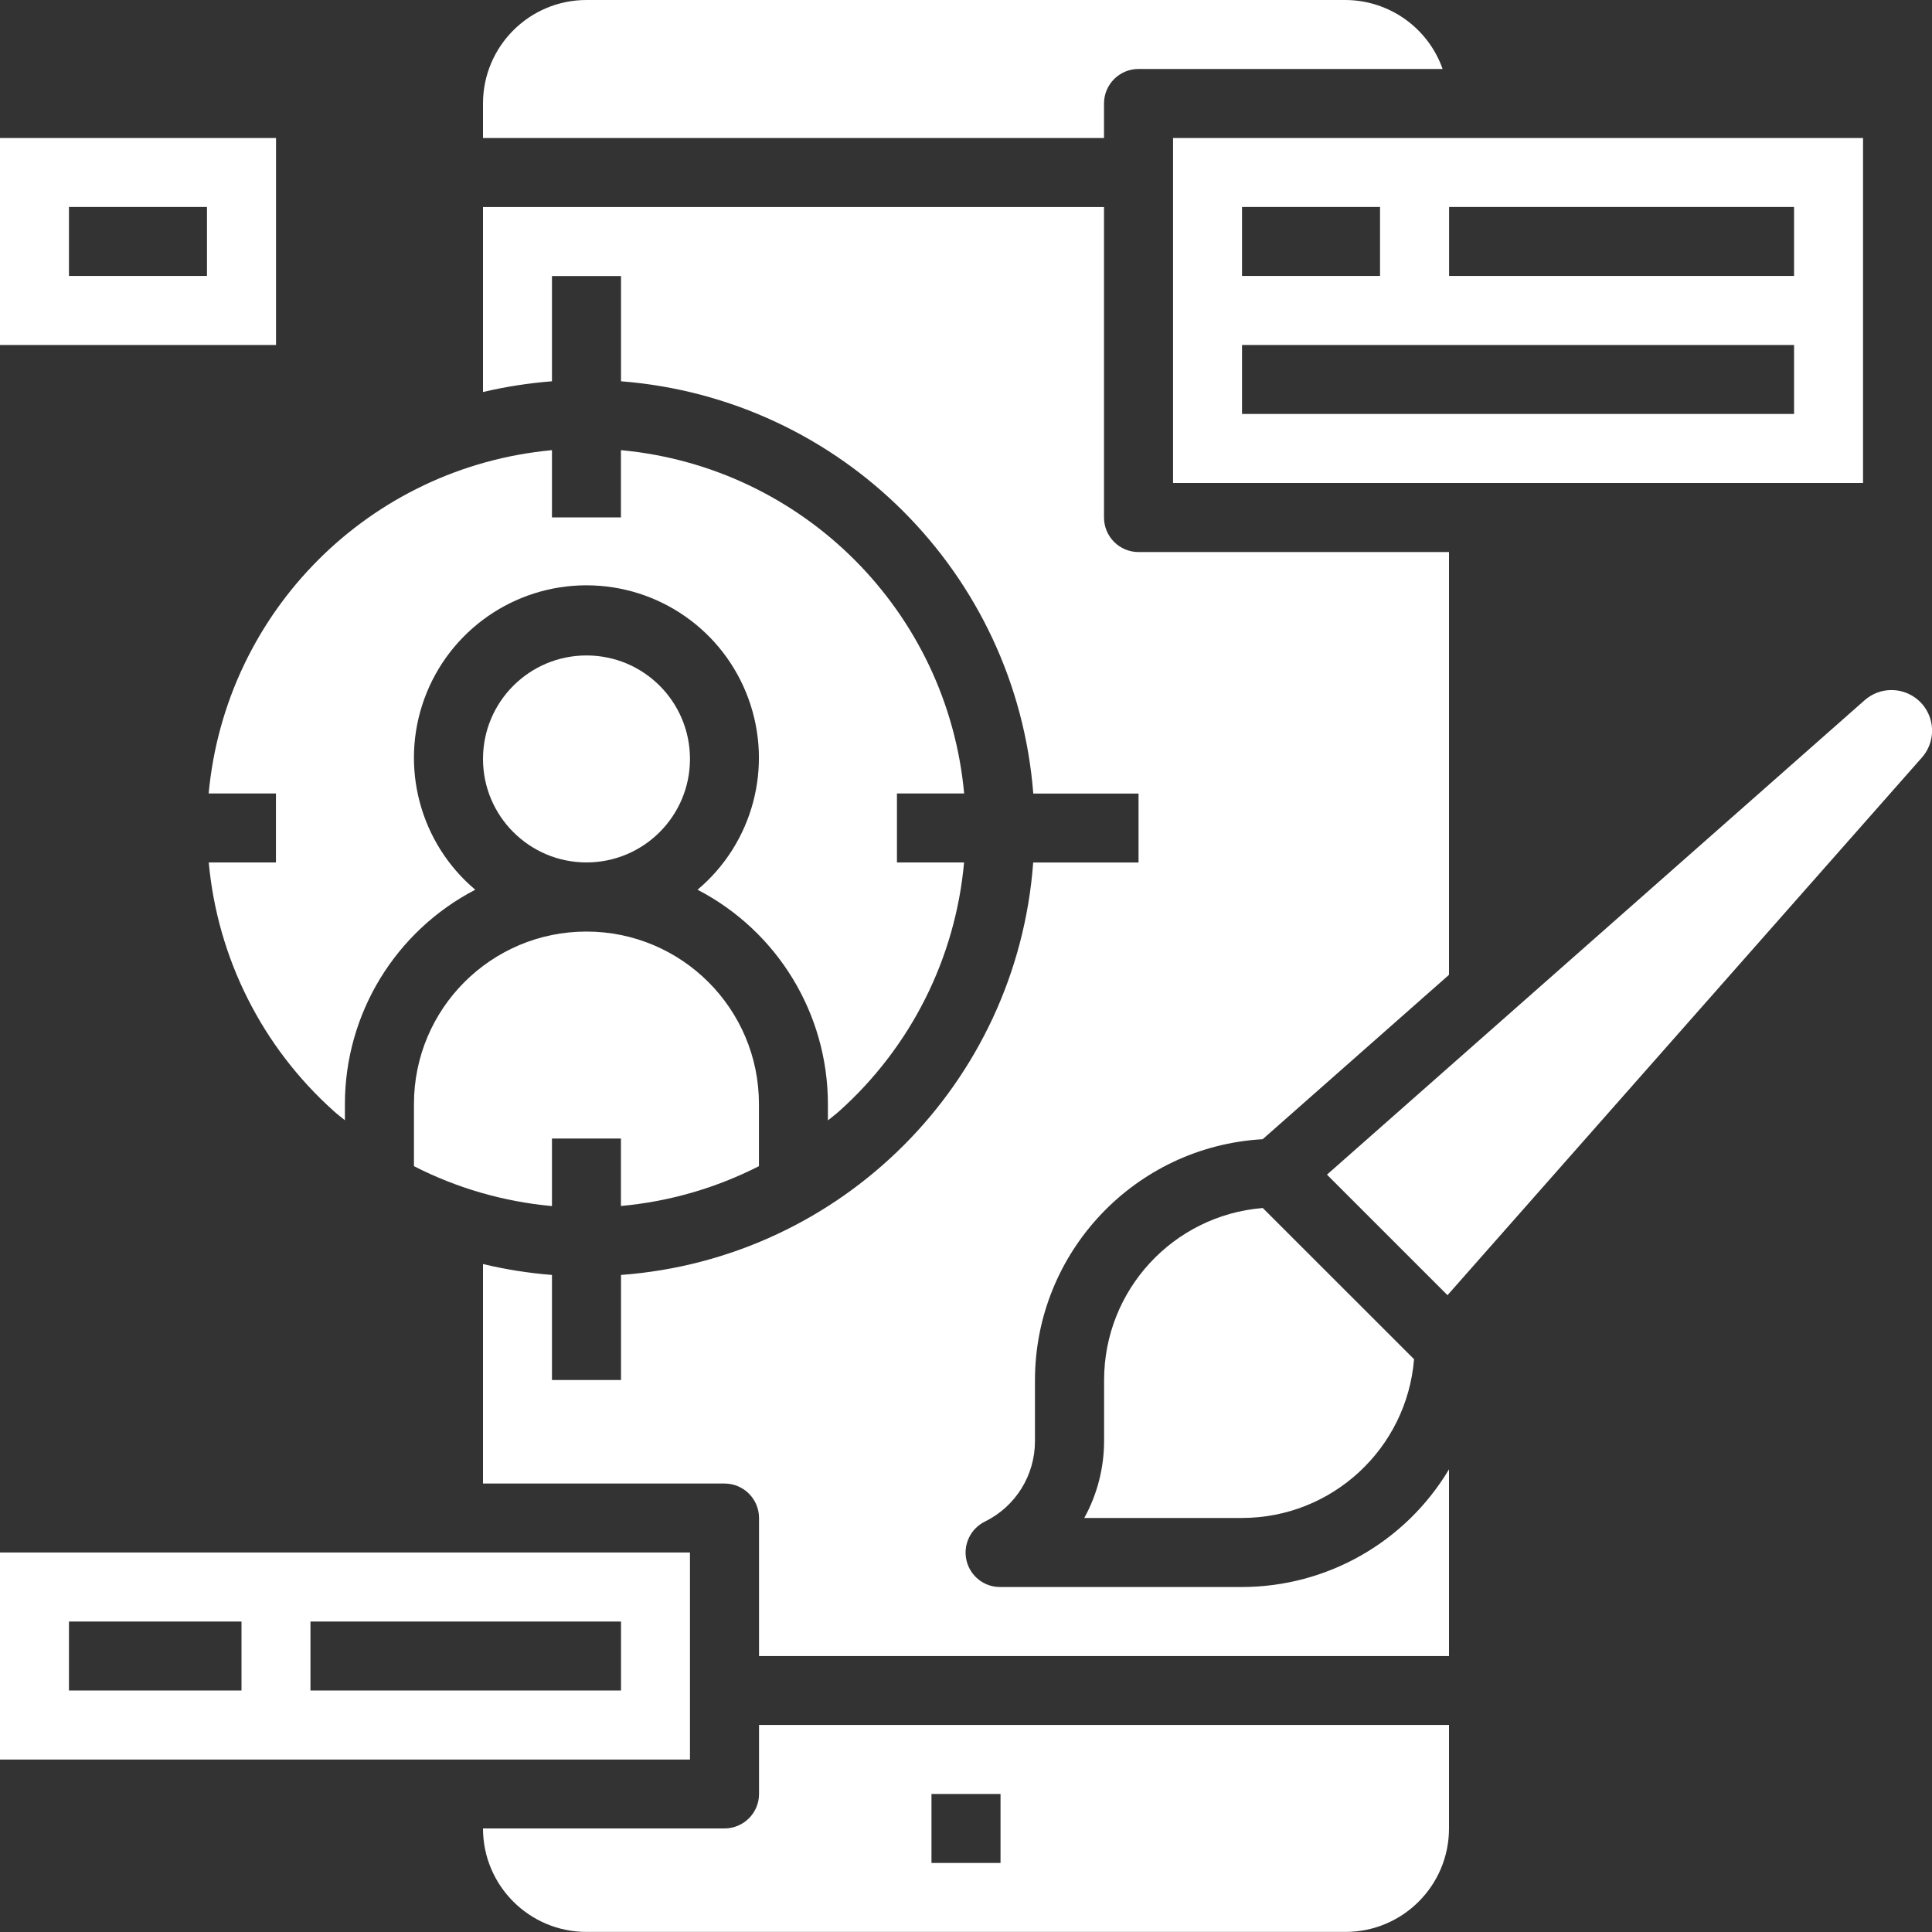 <?xml version="1.0" encoding="UTF-8"?>
<svg xmlns="http://www.w3.org/2000/svg" width="23" height="23" viewBox="0 0 23 23" fill="none">
  <rect x="0" y="0" width="23" height="23" fill="#333333" stroke="none"/>
  <g clip-path="url(#clip0_2751_3568)">
    <path d="M8.214 9.035C8.214 9.715 7.663 10.267 6.982 10.267C6.302 10.267 5.75 9.715 5.75 9.035C5.75 8.354 6.302 7.803 6.982 7.803C7.663 7.803 8.214 8.354 8.214 9.035Z" fill="white"></path>
    <path d="M13.143 1.232C13.143 1.005 13.327 0.821 13.554 0.821H17.174C17.001 0.331 16.538 0.002 16.018 0H6.982C6.302 0 5.75 0.552 5.75 1.232V1.643H13.143V1.232Z" fill="white"></path>
    <path d="M9.035 13.883V13.143C9.035 12.009 8.115 11.09 6.981 11.09C5.847 11.09 4.928 12.009 4.928 13.143V13.883C5.44 14.145 5.998 14.306 6.571 14.358V13.554H7.392V14.357C7.965 14.305 8.522 14.144 9.035 13.883Z" fill="white"></path>
    <path d="M2.484 9.446H3.285V10.267H2.485C2.589 11.405 3.119 12.461 3.97 13.224C4.014 13.265 4.061 13.299 4.106 13.336V13.142C4.107 12.069 4.706 11.086 5.658 10.592C4.999 10.037 4.757 9.128 5.052 8.318C5.348 7.507 6.119 6.968 6.981 6.968C7.844 6.968 8.615 7.507 8.91 8.318C9.206 9.128 8.964 10.037 8.304 10.592C9.257 11.086 9.855 12.069 9.856 13.142V13.338C9.902 13.3 9.949 13.266 9.993 13.226C10.844 12.463 11.375 11.406 11.477 10.267H10.678V9.446H11.478C11.278 7.277 9.56 5.56 7.392 5.359V6.16H6.571V5.359C4.402 5.56 2.685 7.277 2.484 9.446Z" fill="white"></path>
    <path d="M13.965 5.75H22.179V1.643H13.965V5.75ZM17.251 2.464H21.358V3.285H17.251V2.464ZM14.786 2.464H16.429V3.285H14.786V2.464ZM14.786 4.107H21.358V4.928H14.786V4.107Z" fill="white"></path>
    <path d="M9.036 21.357C9.036 21.583 8.852 21.767 8.625 21.767H5.75C5.75 22.448 6.302 22.999 6.982 22.999H16.018C16.698 22.999 17.25 22.448 17.25 21.767V20.535H9.036V21.357ZM11.089 21.357H11.911V22.178H11.089V21.357Z" fill="white"></path>
    <path d="M8.214 18.482H0V20.947H8.214V18.482ZM2.875 20.125H0.821V19.304H2.875V20.125ZM7.393 20.125H3.696V19.304H7.393V20.125Z" fill="white"></path>
    <path d="M22.517 8.215C22.4 8.215 22.286 8.258 22.198 8.336L15.797 13.984L17.232 15.419L22.88 9.018C23.006 8.875 23.036 8.672 22.958 8.499C22.88 8.326 22.707 8.215 22.517 8.215Z" fill="white"></path>
    <path d="M13.144 16.428V17.152C13.144 17.473 13.063 17.79 12.908 18.071H14.787C15.856 18.07 16.747 17.248 16.834 16.181L15.033 14.381C13.966 14.468 13.145 15.358 13.144 16.428Z" fill="white"></path>
    <path d="M14.786 18.893H11.911C11.718 18.896 11.55 18.764 11.506 18.577C11.462 18.39 11.554 18.197 11.727 18.113C12.092 17.933 12.322 17.561 12.321 17.154V16.429C12.323 14.906 13.512 13.649 15.032 13.562L17.25 11.605V6.572H13.554C13.327 6.572 13.143 6.388 13.143 6.161V2.465H5.75V4.667C6.02 4.603 6.295 4.561 6.571 4.539V3.286H7.393V4.539C10.014 4.744 12.096 6.826 12.301 9.447H13.554V10.268H12.3C12.106 12.894 10.019 14.983 7.393 15.178V16.429H6.571V15.178C6.295 15.156 6.02 15.113 5.75 15.048V17.661H8.625C8.852 17.661 9.036 17.845 9.036 18.072V19.715H17.25V17.492C16.732 18.36 15.796 18.892 14.786 18.893Z" fill="white"></path>
    <path d="M3.286 1.643H0V4.107H3.286V1.643ZM2.464 3.285H0.821V2.464H2.464V3.285Z" fill="white"></path>
  </g>
  <defs>
    <clipPath id="clip0_2751_3568">
      <rect width="23" height="23" fill="white"></rect>
    </clipPath>
  </defs>
</svg>
